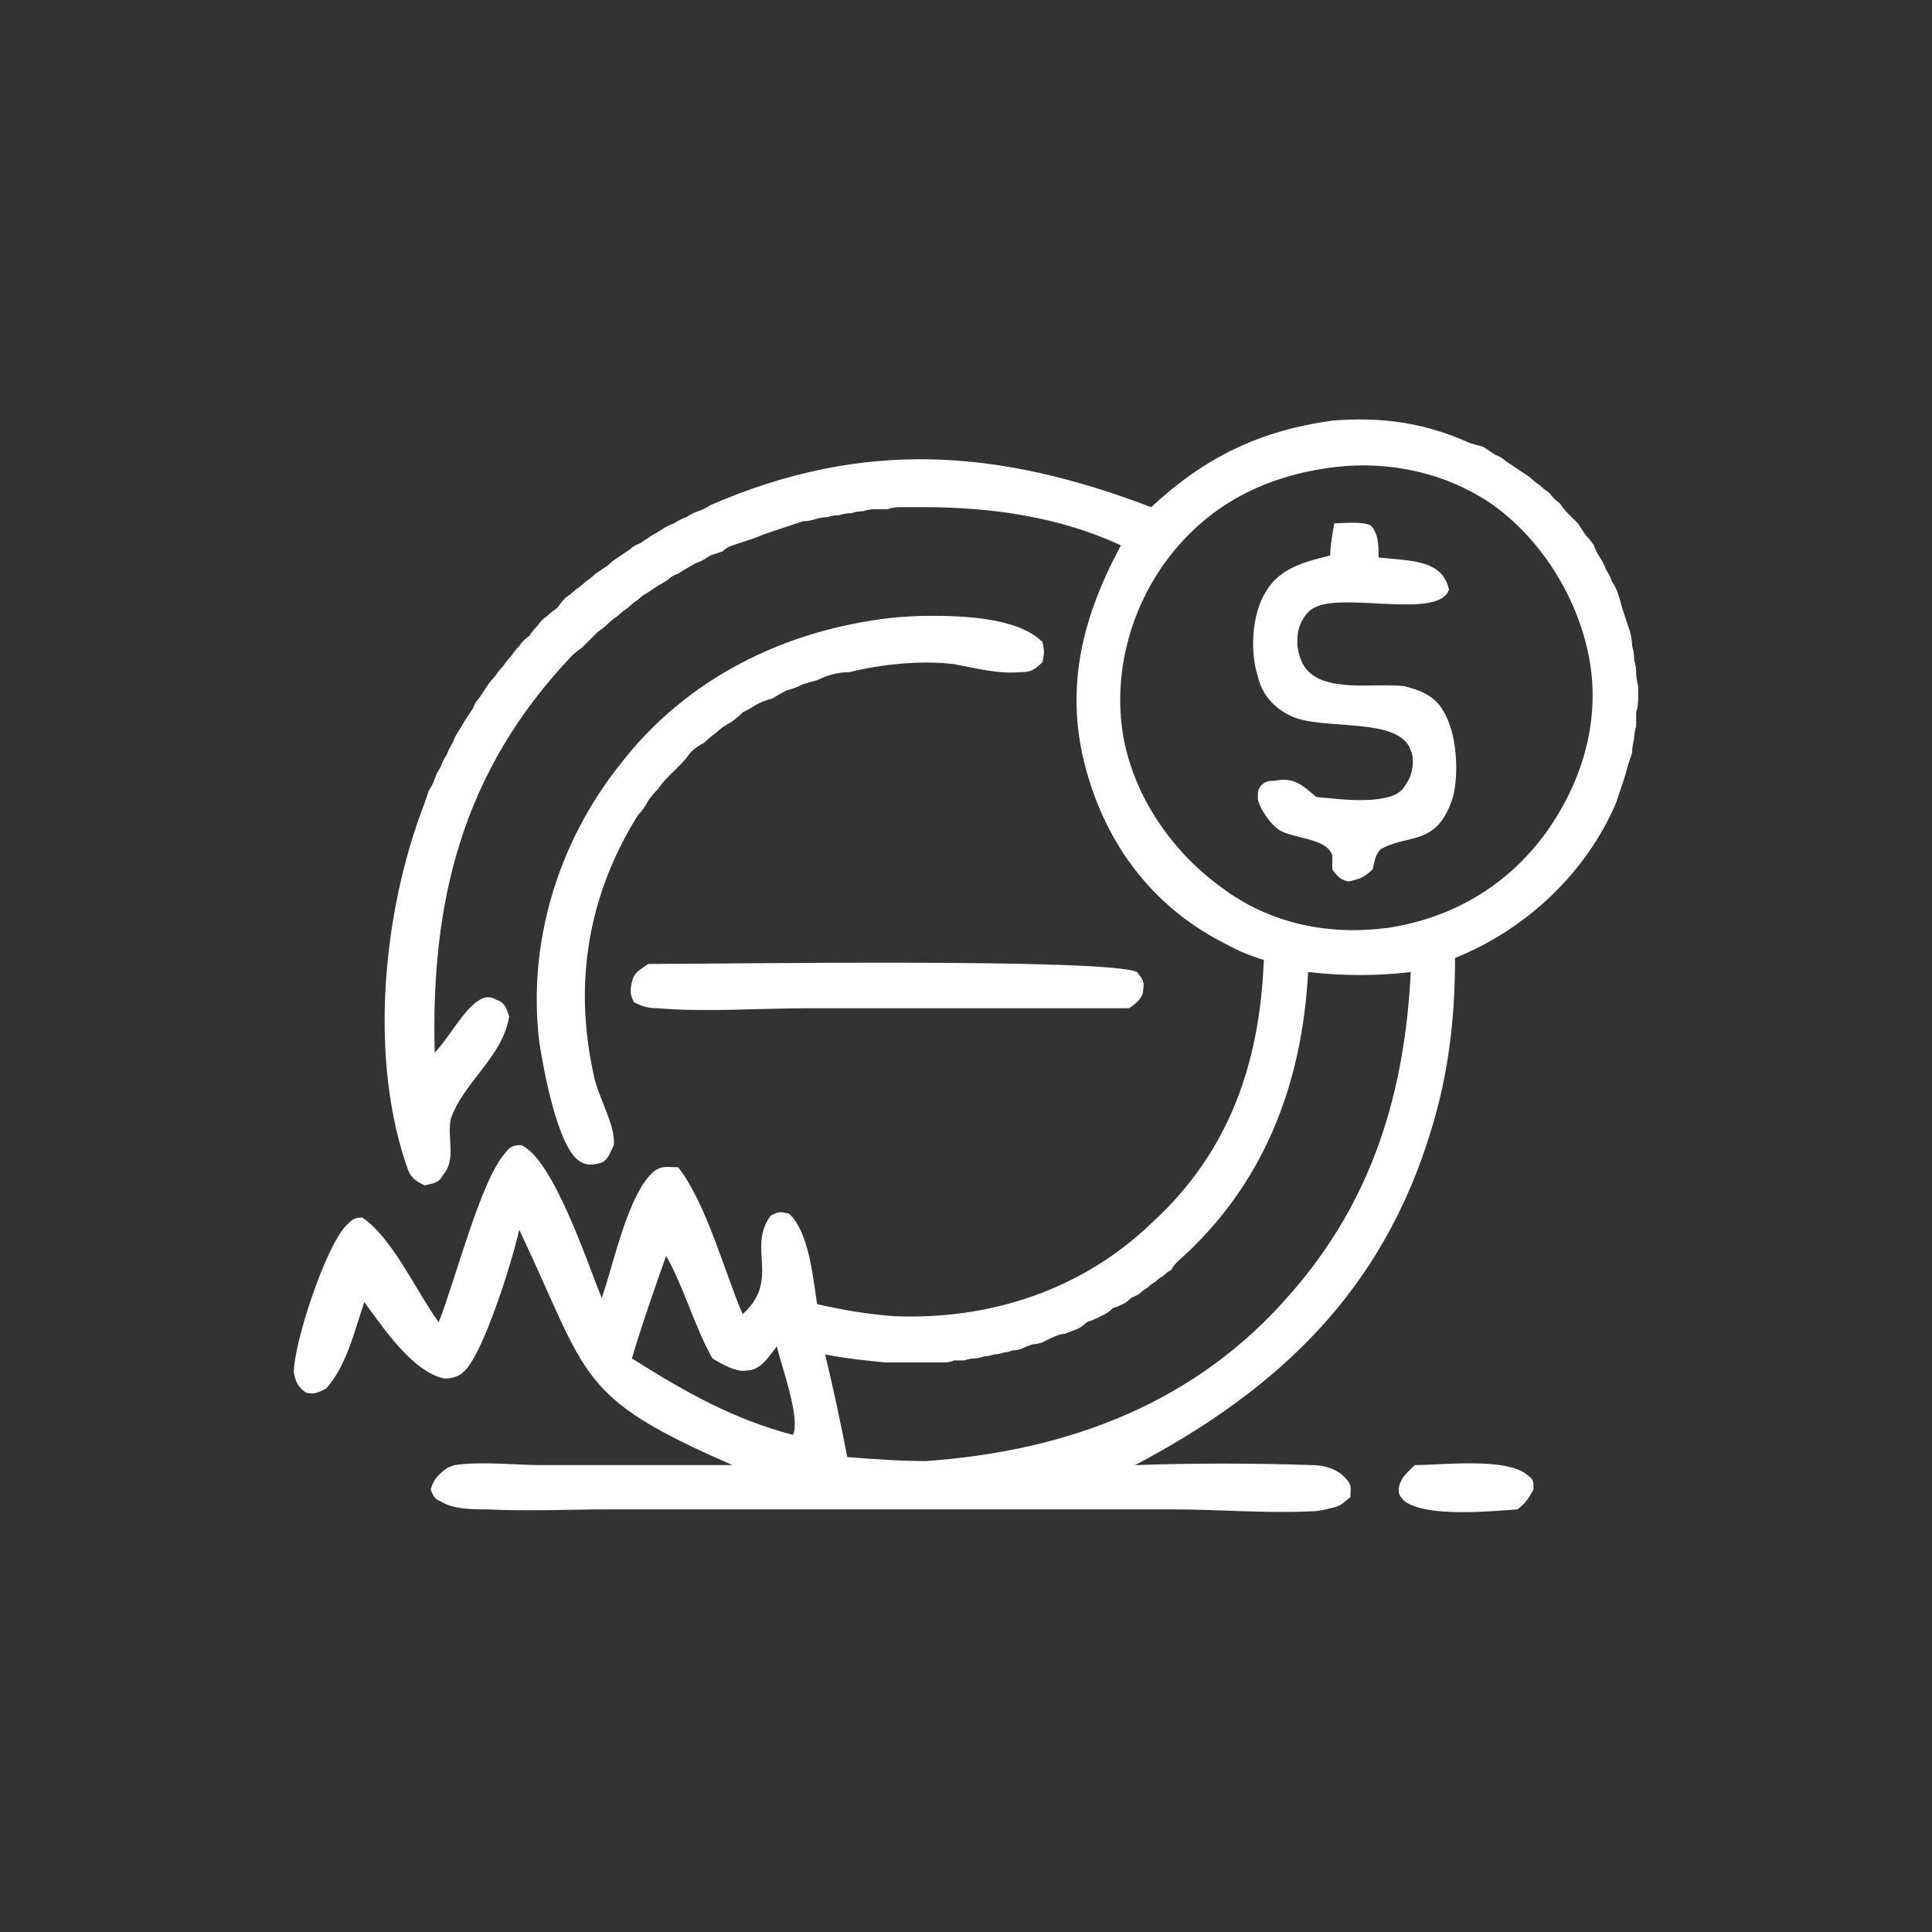 <?xml version="1.0" encoding="UTF-8"?> <svg xmlns="http://www.w3.org/2000/svg" version="1.2" viewBox="0 0 96 96" width="96" height="96" fill="#ffffff"><rect x="0" y="0" width="96" height="96" fill="#333333" stroke="none"/><g><path class="b" d="m69.8 74.6c1.1 0.8 4.2 0.5 5.6 0.4 0.4-0.3 0.6-0.6 0.8-1 0-0.4 0-0.5-0.3-0.7-1-0.9-4.3-0.5-5.6-0.5-0.4 0.4-0.8 0.7-0.8 1.3 0 0.2 0.2 0.4 0.3 0.5z"></path><path class="b" d="m32.2 47.9c-0.4 0.3-0.7 0.4-0.8 0.9-0.1 0.4-0.1 0.6 0.1 1 0.4 0.2 0.7 0.3 1.2 0.3 2.4 0.2 5 0 7.4 0h16c0.3-0.2 0.7-0.5 0.7-0.9 0.1-0.5-0.1-0.6-0.3-0.9-1.5-0.7-20.7-0.4-24.3-0.4z"></path><path class="b" d="m46.3 30.6q-1 0-2 0.1c-5.3 0.6-10.2 3-13.5 7.3-3.1 3.9-4.6 8.9-4 13.8 0.2 1.3 0.9 5.2 2 5.9 0.3 0.2 0.6 0.2 1 0.1 0.4-0.1 0.5-0.5 0.7-0.9 0.1-1-0.8-2.4-1-3.5-1-4.5-0.3-8.9 2.2-12.9q0.3-0.3 0.5-0.7 0.2-0.3 0.5-0.6 0.2-0.3 0.5-0.6 0.3-0.3 0.6-0.6 0.3-0.3 0.5-0.6 0.3-0.3 0.7-0.5 0.3-0.3 0.6-0.5 0.3-0.3 0.7-0.5 0.3-0.2 0.6-0.5 0.4-0.2 0.7-0.4 0.4-0.2 0.8-0.3 0.3-0.2 0.7-0.4 0.4-0.1 0.8-0.3 0.3-0.1 0.7-0.2 0.4-0.2 0.8-0.3 0.4-0.1 0.8-0.1c1.6-0.4 3.6-0.6 5.2-0.4 1.1 0.2 2.2 0.5 3.3 0.4 0.5 0 0.7-0.1 1.1-0.5 0.1-0.5 0.1-0.5 0-1-1.2-1.2-3.9-1.3-5.5-1.3z"></path><path fill-rule="evenodd" class="b" d="m81.4 34.1q0 0.3 0 0.6 0 0.4-0.1 0.7 0 0.3 0 0.7-0.1 0.3-0.1 0.6-0.1 0.4-0.1 0.7-0.1 0.3-0.2 0.6-0.1 0.4-0.2 0.7-0.1 0.3-0.2 0.6-0.1 0.3-0.2 0.6c-1.5 3.5-4.5 6.3-8 7.7 0 2.9-0.3 5.7-1.2 8.6-2.4 7.9-7.5 12.8-14.7 16.6 2.9-0.1 5.9-0.1 8.8 0 0.6 0 1.3 0.2 1.7 0.7 0.3 0.3 0.2 0.5 0.2 0.9-0.3 0.2-0.4 0.4-0.8 0.5-0.4 0.1-0.8 0.2-1.2 0.2-2.3 0.1-4.6-0.1-6.8-0.1h-13.3-14.7c-2.1 0-4.1 0.1-6.1 0-0.7 0-1.7 0-2.3-0.4-0.3-0.1-0.4-0.3-0.5-0.6 0.1-0.3 0.2-0.5 0.4-0.7 0.2-0.2 0.4-0.4 0.8-0.5 1.3-0.2 3 0 4.3 0h9.5c-7.8-3.4-7.1-4.3-10.6-11.7-0.3 1.4-1.8 6.3-2.8 7.1-0.2 0.2-0.6 0.3-0.9 0.3-1.6-0.3-3.1-2.6-4-3.8-0.5 1.5-0.9 3.2-1.9 4.3-0.4 0.2-0.6 0.3-1 0.2-0.4-0.3-0.5-0.5-0.6-1 0-1.5 1.6-6.3 2.6-7.3 0.3-0.3 0.4-0.4 0.8-0.4 1.5 1 2.7 3.7 3.8 5.2 0.8-2 2.1-7.1 3.3-8.4 0.2-0.3 0.4-0.4 0.8-0.4 1.6 0.7 3.3 5.9 4 7.6 0.6-1.7 1.3-5.2 2.6-6.3 0.4-0.3 0.7-0.2 1.2-0.2 1.4 1.8 2.3 5.2 3.2 7.3 1.9-1.7 0.2-3.3 1.4-4.9 0.4-0.2 0.4-0.2 0.9-0.1 1 0.9 1.2 3.2 1.4 4.5 1.3 0.3 2.5 0.5 3.8 0.6 4.8 0.2 9.4-1.3 12.9-4.7 3.8-3.5 5.3-7.9 5.5-13q-1-0.3-1.9-0.8c-3.4-1.7-5.7-4.6-6.8-8.2-1.3-4.2-0.4-7.9 1.6-11.6-3-1.4-6.4-1.9-9.8-1.9q-0.3 0-0.6 0-0.3 0-0.6 0-0.3 0-0.6 0.1-0.3 0-0.6 0-0.3 0-0.6 0.1-0.3 0-0.6 0.1-0.3 0-0.6 0.1-0.3 0-0.6 0.1-0.3 0-0.6 0.1-0.3 0.1-0.6 0.1-0.3 0.1-0.6 0.2-0.3 0.1-0.6 0.2-0.3 0.1-0.6 0.2-0.3 0.1-0.5 0.2-0.3 0.1-0.6 0.2-0.3 0.1-0.6 0.2-0.3 0.1-0.5 0.3-0.3 0.1-0.6 0.2-0.3 0.2-0.5 0.3-0.3 0.1-0.6 0.3-0.2 0.1-0.5 0.3-0.3 0.1-0.5 0.3-0.3 0.2-0.5 0.3-0.3 0.2-0.6 0.4-0.2 0.1-0.4 0.3-0.3 0.2-0.5 0.4-0.3 0.2-0.5 0.4-0.3 0.2-0.5 0.4-0.2 0.2-0.5 0.4-0.2 0.2-0.4 0.4-0.2 0.2-0.4 0.4-0.3 0.2-0.5 0.4c-5.4 5.7-7 12.1-6.8 19.7 0.7-0.7 1.4-2.1 2.2-2.6 0.3-0.2 0.6-0.2 0.9 0 0.4 0.1 0.5 0.5 0.6 0.8-0.3 2-2.3 3.3-2.9 5.1-0.2 1 0.3 2-0.4 2.8-0.2 0.4-0.5 0.4-0.9 0.5-0.4-0.2-0.6-0.3-0.8-0.7-2-5.5-1.3-12.9 0.8-18.3q0.1-0.3 0.2-0.6 0.2-0.3 0.3-0.6 0.1-0.3 0.3-0.6 0.1-0.3 0.3-0.6 0.1-0.3 0.3-0.6 0.1-0.3 0.3-0.6 0.2-0.3 0.3-0.5 0.2-0.3 0.4-0.6 0.1-0.3 0.3-0.5 0.2-0.3 0.4-0.6 0.2-0.3 0.4-0.5 0.2-0.3 0.4-0.5 0.2-0.3 0.4-0.5 0.2-0.3 0.4-0.5 0.2-0.3 0.5-0.5 0.2-0.3 0.4-0.5 0.2-0.3 0.5-0.5 0.2-0.2 0.5-0.4 0.2-0.3 0.4-0.5 0.3-0.2 0.5-0.4 0.3-0.2 0.5-0.4 0.3-0.2 0.5-0.4 0.3-0.2 0.6-0.4 0.2-0.2 0.5-0.4 0.3-0.2 0.6-0.4 0.2-0.2 0.5-0.3 0.3-0.2 0.6-0.4 0.2-0.1 0.5-0.3 0.3-0.2 0.6-0.3 0.3-0.2 0.6-0.3 0.3-0.2 0.6-0.3 0.3-0.1 0.6-0.3c7.6-3.3 14.3-2.8 21.9 0.1 2.7-2.5 5.4-3.8 9-4.3 2.4-0.2 4.6 0.1 6.8 1.1q0.3 0.1 0.7 0.2 0.3 0.2 0.6 0.4 0.3 0.1 0.5 0.3 0.3 0.2 0.6 0.4 0.3 0.2 0.6 0.4 0.2 0.2 0.5 0.4 0.2 0.2 0.5 0.4 0.2 0.3 0.5 0.5 0.2 0.3 0.4 0.5 0.3 0.3 0.5 0.5 0.2 0.3 0.4 0.6 0.2 0.2 0.4 0.5 0.1 0.3 0.3 0.6 0.2 0.3 0.3 0.6 0.2 0.3 0.3 0.6 0.2 0.3 0.3 0.6 0.1 0.3 0.2 0.7 0.1 0.3 0.2 0.6 0.1 0.3 0.2 0.6 0.1 0.4 0.1 0.7 0.1 0.3 0.1 0.7 0.1 0.3 0.1 0.6 0 0.3 0.1 0.7zm-42.8 32.8c-0.4 0.5-0.8 1.2-1.5 1.2-0.5 0.1-1.2-0.3-1.7-0.6-0.9-1.6-1.4-3.5-2.3-5.1-0.6 1.7-1.2 3.4-1.7 5.1 2.7 1.7 5 3 8 3.8 0.4-0.8-0.6-3.5-0.8-4.4zm31.5-18.6c-1.7 0.2-3.3 0.2-5.1 0-0.3 5.6-2.2 10.6-6.5 14.4q-0.2 0.2-0.3 0.4-0.2 0.1-0.4 0.3-0.2 0.1-0.4 0.3-0.2 0.1-0.4 0.3-0.2 0.1-0.4 0.3-0.2 0.1-0.4 0.2-0.2 0.2-0.4 0.3-0.2 0.1-0.5 0.2-0.2 0.2-0.4 0.3-0.2 0.1-0.4 0.2-0.2 0.1-0.5 0.2-0.2 0.2-0.4 0.3-0.2 0.1-0.5 0.2-0.2 0.1-0.4 0.1-0.3 0.1-0.5 0.2-0.2 0.1-0.4 0.2-0.3 0.1-0.5 0.1-0.3 0.1-0.5 0.2-0.2 0.1-0.5 0.1-0.2 0.1-0.4 0.1-0.3 0.1-0.5 0.1-0.3 0.1-0.5 0.1-0.3 0.1-0.5 0.1-0.2 0-0.5 0.1-0.2 0-0.5 0-0.2 0.1-0.5 0.1-0.2 0-0.5 0-0.2 0-0.5 0-0.2 0-0.4 0-0.3 0-0.5 0-0.3 0-0.5 0-0.3 0-0.5 0c-1-0.1-2-0.2-3-0.4q0.6 2.5 1.1 5.1c1.3 0.1 2.6 0.2 3.9 0.2 7.1-0.5 13.5-2.9 18.2-8.4 4-4.6 5.6-9.9 5.9-15.9zm8.9-15.4c-0.5-3-2.3-6-4.8-7.8-2.3-1.6-5.1-2.2-7.8-1.9-3.4 0.4-6.3 1.8-8.4 4.6-1.8 2.4-2.7 5.6-2.2 8.7 0.5 3 2.4 5.8 4.9 7.6 2.4 1.8 5.3 2.4 8.3 2 3.2-0.5 5.9-2.1 7.8-4.7 1.8-2.5 2.7-5.5 2.2-8.5z"></path><path class="b" d="m69.8 34.1c-1.4-0.2-4.1 0.4-5-1-0.3-0.5-0.4-1.1-0.3-1.7 0.1-0.5 0.4-1 0.8-1.2 1.4-0.8 6.2 0.6 6.7-0.9-0.1-0.5-0.4-0.9-0.8-1.1-0.7-0.4-1.9-0.4-2.7-0.5 0-0.6 0-1.2-0.4-1.6-0.5-0.2-1.2-0.1-1.8-0.1-0.1 0.6-0.2 1.1-0.2 1.6-1.2 0.3-2.5 0.6-3.2 1.8-0.7 1.1-0.8 3-0.4 4.2 0.2 0.9 0.8 1.6 1.7 2 1.5 0.7 5.4 0 5.9 1.7 0.2 0.4 0.1 1.2-0.2 1.6-0.2 0.4-0.5 0.6-0.9 0.7-1.1 0.3-2.5 0.1-3.6 0-0.7-0.6-1.1-1-2.1-0.8-0.2 0-0.4 0-0.6 0.2-0.2 0.2-0.2 0.3-0.2 0.7 0.1 0.5 0.6 1.2 1 1.5 0.7 0.5 2.4 0.4 2.7 1.3 0 0.2 0 0.5 0 0.7 0.3 0.4 0.4 0.5 0.8 0.6 0.5-0.1 0.8-0.2 1.2-0.6 0.1-0.3 0.1-0.7 0.4-1 1.4-0.8 2.8-0.1 3.6-2.6 0.3-1.2 0.2-3.2-0.5-4.3-0.4-0.7-1.1-1-1.9-1.2z"></path></g></svg> 